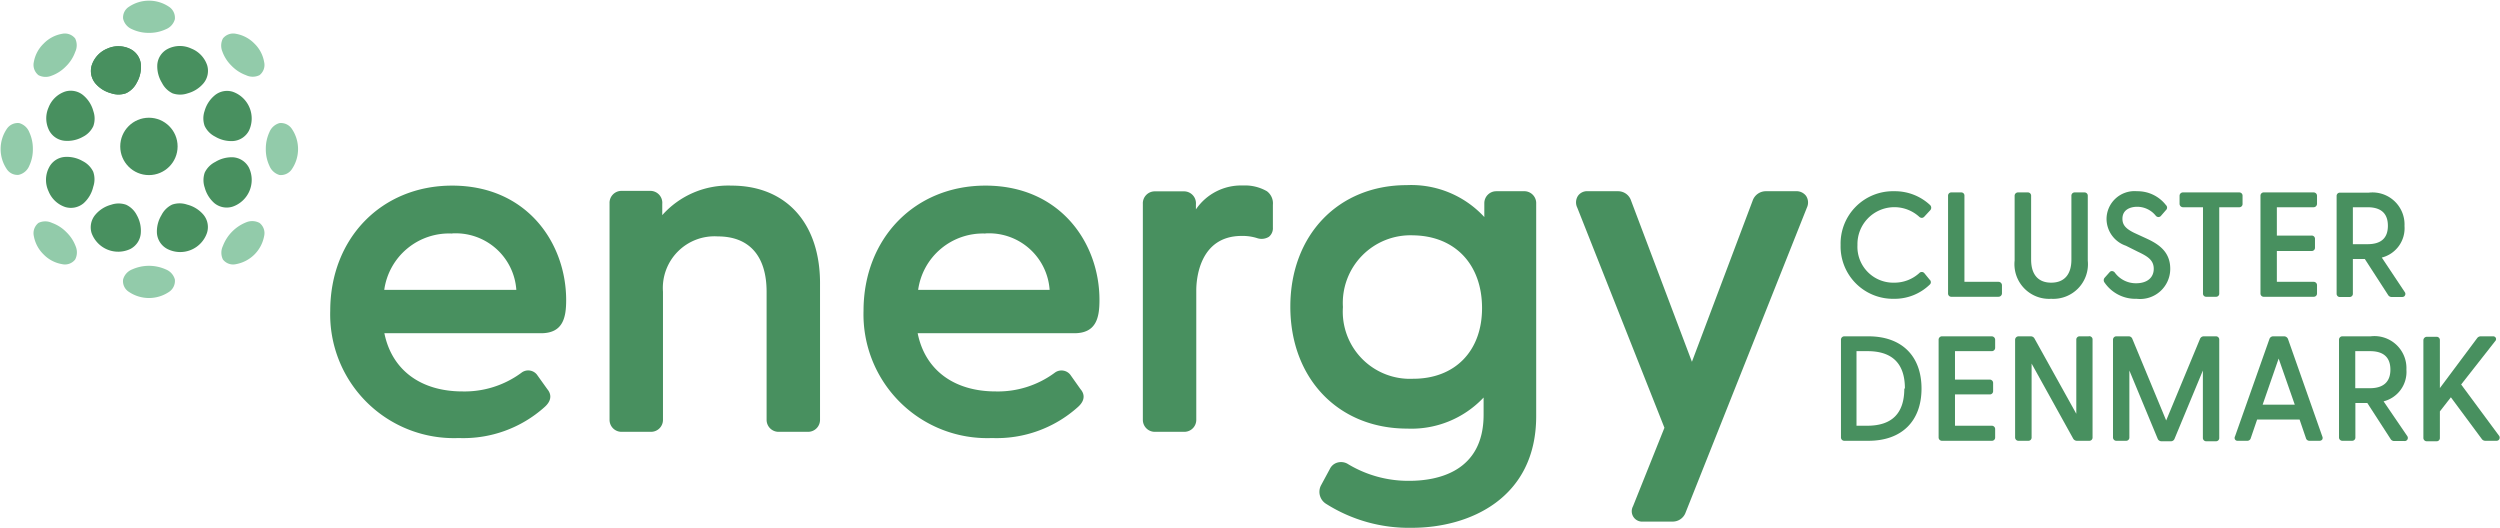 <?xml version="1.0" encoding="UTF-8"?>
<svg xmlns="http://www.w3.org/2000/svg" id="Layer_1" data-name="Layer 1" viewBox="0 0 209.17 44.2">
  <path d="M37.83,15.53c-5.91,0-10.2,4.41-10.2,10.48A10.35,10.35,0,0,0,38.38,36.65a10.17,10.17,0,0,0,7.18-2.59c.76-.67.45-1.24.24-1.49l-.88-1.23a.93.93,0,0,0-1.31-.14,8,8,0,0,1-4.91,1.55c-3.52,0-5.92-1.81-6.54-4.87H45.27c1.85,0,2.1-1.33,2.1-2.77C47.37,20.35,44.1,15.53,37.83,15.53Zm0,4a5.08,5.08,0,0,1,5.37,4.72H32.15A5.47,5.47,0,0,1,37.83,19.54Z" style="fill:#48905f"></path>
  <path d="M61.2,15.53A7.38,7.38,0,0,0,55.41,18l0-.94a1,1,0,0,0-1-1.09H52a1,1,0,0,0-1,1.05V35.13a1,1,0,0,0,1,1h2.47a1,1,0,0,0,1-1V24.41a4.32,4.32,0,0,1,4.59-4.63c2.63,0,4.08,1.64,4.08,4.63V35.13a1,1,0,0,0,1,1h2.47a1,1,0,0,0,1-1V23.86C68.67,18.72,65.81,15.53,61.2,15.53Z" style="fill:#48905f"></path>
  <path d="M82.45,15.53c-5.91,0-10.2,4.41-10.2,10.48A10.35,10.35,0,0,0,83,36.65a10.17,10.17,0,0,0,7.18-2.59c.76-.67.45-1.24.23-1.49l-.87-1.23a.94.94,0,0,0-1.31-.14,8,8,0,0,1-4.92,1.55c-3.51,0-5.92-1.81-6.53-4.87H89.89c1.85,0,2.1-1.33,2.1-2.77C92,20.35,88.72,15.53,82.45,15.53Zm0,4a5.08,5.08,0,0,1,5.37,4.72h-11A5.47,5.47,0,0,1,82.45,19.54Z" style="fill:#48905f"></path>
  <path d="M106,16a3.66,3.66,0,0,0-2-.48,4.57,4.57,0,0,0-3.94,2l0-.42a1,1,0,0,0-1-1.09H96.62a1,1,0,0,0-1,1.05V35.13a1,1,0,0,0,1,1h2.47a1,1,0,0,0,1-1V24.29c0-.76.18-4.55,3.8-4.55a4,4,0,0,1,1.28.18,1.16,1.16,0,0,0,1-.11.92.92,0,0,0,.33-.77V17.13A1.26,1.26,0,0,0,106,16Z" style="fill:#48905f"></path>
  <path d="M127.46,16h-2.27a1,1,0,0,0-1,1l0,1.16a8.31,8.31,0,0,0-6.49-2.67c-5.73,0-9.74,4.18-9.74,10.17s4,10.2,9.78,10.2a8.29,8.29,0,0,0,6.39-2.6v1.44c0,4.81-3.91,5.53-6.23,5.53a9.76,9.76,0,0,1-5.18-1.44,1.11,1.11,0,0,0-.81-.09,1,1,0,0,0-.64.53l-.75,1.39a1.18,1.18,0,0,0,.44,1.54,12.94,12.94,0,0,0,7.17,2c4.8,0,10.4-2.45,10.4-9.34V17.05A1,1,0,0,0,127.46,16ZM124,25.78c0,3.59-2.26,5.91-5.76,5.91a5.62,5.62,0,0,1-5.88-6,5.66,5.66,0,0,1,5.88-6C121.73,19.74,124,22.11,124,25.78Z" style="fill:#48905f"></path>
  <path d="M151.11,16.39a1,1,0,0,0-.87-.39h-2.46a1.17,1.17,0,0,0-1.14.79l-5.08,13.48-5.09-13.48a1.14,1.14,0,0,0-1.1-.79h-2.5a.93.93,0,0,0-.84.38,1,1,0,0,0-.06,1l7.29,18.41-2.63,6.57a.87.87,0,0,0,.85,1.28h2.43a1.15,1.15,0,0,0,1.13-.78l10.14-25.49A1,1,0,0,0,151.11,16.39Z" style="fill:#48905f"></path>
  <path d="M161,22.85a.28.28,0,0,0-.42,0,3.08,3.08,0,0,1-2.09.8,3,3,0,0,1-3.08-3.15,3.09,3.09,0,0,1,5.17-2.36.34.34,0,0,0,.23.09.32.32,0,0,0,.19-.1l.49-.53a.31.31,0,0,0,0-.44,4.3,4.3,0,0,0-3-1.16A4.38,4.38,0,0,0,154,20.5,4.38,4.38,0,0,0,158.45,25a4.22,4.22,0,0,0,3-1.18.27.27,0,0,0,0-.42Z" style="fill:#48905f"></path>
  <path d="M167.2,23.58h-2.84v-7.2a.26.26,0,0,0-.28-.28h-.79a.27.27,0,0,0-.3.28v8.17a.27.27,0,0,0,.3.28h3.91a.29.29,0,0,0,.3-.3v-.65A.29.29,0,0,0,167.2,23.58Z" style="fill:#48905f"></path>
  <path d="M171.62,25a2.9,2.9,0,0,0,3.06-3.19V16.38a.27.27,0,0,0-.29-.28h-.79a.27.27,0,0,0-.29.28v5.34c0,1.25-.6,1.93-1.69,1.93s-1.68-.68-1.68-1.93V16.38a.27.27,0,0,0-.29-.28h-.79a.28.28,0,0,0-.3.28V21.8A2.9,2.9,0,0,0,171.62,25Z" style="fill:#48905f"></path>
  <path d="M181.58,22.49c0-1.45-1-2.08-2-2.54l-1-.46c-.74-.36-1-.68-1-1.19,0-.75.64-1,1.25-1a2,2,0,0,1,1.54.75.3.3,0,0,0,.24.11.29.29,0,0,0,.21-.12l.4-.46a.28.28,0,0,0,0-.42A3,3,0,0,0,178.8,16a2.34,2.34,0,0,0-2.55,2.32,2.38,2.38,0,0,0,1.62,2.24l1,.5c.8.38,1.33.69,1.33,1.43s-.55,1.21-1.48,1.21a2.18,2.18,0,0,1-1.79-.91.33.33,0,0,0-.23-.11h0a.26.26,0,0,0-.2.1l-.41.46a.32.32,0,0,0,0,.41h0A3.13,3.13,0,0,0,178.77,25,2.52,2.52,0,0,0,181.58,22.49Z" style="fill:#48905f"></path>
  <path d="M182.66,17.34h1.66v7.21a.26.26,0,0,0,.28.28h.8a.26.26,0,0,0,.28-.28V17.34h1.66a.27.27,0,0,0,.29-.29v-.67a.27.27,0,0,0-.29-.28h-4.68a.28.28,0,0,0-.3.28v.67A.29.29,0,0,0,182.66,17.34Z" style="fill:#48905f"></path>
  <path d="M189.43,24.83h4.14a.27.27,0,0,0,.29-.28v-.67a.28.28,0,0,0-.29-.3H190.5V21h2.9a.27.27,0,0,0,.29-.29V20a.27.27,0,0,0-.29-.29h-2.9V17.34h3.06a.29.29,0,0,0,.3-.29v-.67a.28.28,0,0,0-.3-.28h-4.13a.27.27,0,0,0-.3.28v8.17A.27.27,0,0,0,189.43,24.83Z" style="fill:#48905f"></path>
  <path d="M196.86,24.55V21.67h1l1.94,3a.35.35,0,0,0,.32.18h.84c.16,0,.23-.07.25-.12a.25.25,0,0,0,0-.28l-1.93-2.9a2.53,2.53,0,0,0,1.9-2.64,2.68,2.68,0,0,0-3-2.79h-2.38a.27.27,0,0,0-.3.28v8.17a.27.27,0,0,0,.3.28h.79A.27.27,0,0,0,196.86,24.55Zm0-4.12V17.34h1.23c1.13,0,1.7.52,1.7,1.55s-.57,1.54-1.7,1.54Z" style="fill:#48905f"></path>
  <path d="M156.33,28.14h-2a.28.28,0,0,0-.3.29v8.16a.28.28,0,0,0,.3.29h2c2.78,0,4.44-1.64,4.44-4.37S159.11,28.14,156.33,28.14Zm3,4.37q0,3.1-3.08,3.11h-.92V29.38h.92C158.35,29.38,159.38,30.44,159.38,32.51Z" style="fill:#48905f"></path>
  <path d="M166.63,28.14H162.5a.28.28,0,0,0-.3.29v8.16a.28.28,0,0,0,.3.29h4.14a.27.27,0,0,0,.29-.29v-.67a.28.28,0,0,0-.29-.3h-3.07V33h2.9a.27.27,0,0,0,.29-.28v-.67a.28.28,0,0,0-.29-.29h-2.9V29.38h3.06a.28.28,0,0,0,.3-.28v-.67A.29.29,0,0,0,166.63,28.14Z" style="fill:#48905f"></path>
  <path d="M174.74,28.14H174a.27.27,0,0,0-.28.29v6.19l-3.5-6.3a.35.35,0,0,0-.32-.18h-1a.29.29,0,0,0-.3.29v8.16a.28.28,0,0,0,.3.29h.79a.27.27,0,0,0,.29-.29V30.42l3.48,6.28a.36.36,0,0,0,.33.18h1a.27.27,0,0,0,.29-.29V28.43A.27.27,0,0,0,174.74,28.14Z" style="fill:#48905f"></path>
  <path d="M185.4,28.14h-1a.34.34,0,0,0-.32.19l-2.84,6.85-2.84-6.85a.32.32,0,0,0-.31-.19h-1a.28.28,0,0,0-.3.29v8.16a.28.28,0,0,0,.3.29h.78a.27.27,0,0,0,.29-.29V31l2.37,5.71a.34.34,0,0,0,.32.21h.78a.32.32,0,0,0,.31-.21L184.31,31v5.63a.28.28,0,0,0,.3.29h.79a.27.27,0,0,0,.28-.29V28.43A.27.27,0,0,0,185.4,28.14Z" style="fill:#48905f"></path>
  <path d="M191.43,28.36a.35.35,0,0,0-.34-.22h-.88a.33.33,0,0,0-.33.22L187,36.51a.26.26,0,0,0,0,.26.24.24,0,0,0,.22.11H188a.3.3,0,0,0,.32-.23l.53-1.55h3.55l.53,1.55a.3.3,0,0,0,.31.23h.82a.28.28,0,0,0,.24-.11.29.29,0,0,0,0-.26Zm.57,5.5h-2.69L190.65,30Z" style="fill:#48905f"></path>
  <path d="M199.43,33.58a2.54,2.54,0,0,0,1.91-2.65,2.68,2.68,0,0,0-3-2.79H196a.28.28,0,0,0-.3.29v8.16a.28.28,0,0,0,.3.29h.79a.27.27,0,0,0,.28-.29V33.72h1l1.94,3a.35.35,0,0,0,.32.18h.84a.26.26,0,0,0,.25-.12.27.27,0,0,0,0-.28Zm.57-2.65c0,1-.57,1.55-1.71,1.55h-1.23v-3.1h1.23C199.43,29.38,200,29.9,200,30.93Z" style="fill:#48905f"></path>
  <path d="M209.1,36.47l-3.18-4.3,2.84-3.62a.25.25,0,0,0,.06-.28.25.25,0,0,0-.25-.13h-1a.37.37,0,0,0-.31.15l-3.12,4.18v-4a.27.27,0,0,0-.29-.29h-.79a.29.29,0,0,0-.3.29v8.16a.28.28,0,0,0,.3.29h.79a.27.27,0,0,0,.29-.29V34.42l.92-1.18,2.58,3.48a.36.36,0,0,0,.32.16h.91a.26.26,0,0,0,.24-.13A.27.27,0,0,0,209.1,36.47Z" style="fill:#48905f"></path>
  <path d="M13.16,5.43A1.61,1.61,0,0,1,14,4.11,2.24,2.24,0,0,1,16,4.06a2.29,2.29,0,0,1,1.33,1.39A1.63,1.63,0,0,1,17,7a2.64,2.64,0,0,1-1.3.81,1.93,1.93,0,0,1-1.26,0,1.94,1.94,0,0,1-.89-.88A2.64,2.64,0,0,1,13.16,5.43Z" style="fill:#48905f"></path>
  <path d="M17.94,8a1.61,1.61,0,0,1,1.54-.32,2.37,2.37,0,0,1,1.35,3.25,1.63,1.63,0,0,1-1.32.87A2.64,2.64,0,0,1,18,11.43a1.91,1.91,0,0,1-.88-.9,1.9,1.9,0,0,1,0-1.25A2.6,2.6,0,0,1,17.94,8Z" style="fill:#48905f"></path>
  <path d="M18.65,3.22a1.1,1.1,0,0,1,1.1-.39,2.85,2.85,0,0,1,1.54.82,2.8,2.8,0,0,1,.81,1.54,1.08,1.08,0,0,1-.39,1.1,1.3,1.3,0,0,1-1.13,0,3.21,3.21,0,0,1-1.2-.78,3.17,3.17,0,0,1-.78-1.21A1.3,1.3,0,0,1,18.65,3.22Z" style="fill:#92cbaa"></path>
  <path d="M8,7a1.63,1.63,0,0,1-.32-1.55A2.26,2.26,0,0,1,9,4.06a2.24,2.24,0,0,1,1.92.05,1.61,1.61,0,0,1,.87,1.32,2.64,2.64,0,0,1-.35,1.49,1.91,1.91,0,0,1-.9.88,1.9,1.9,0,0,1-1.25,0A2.6,2.6,0,0,1,8,7Z" style="fill:#48905f"></path>
  <path d="M10.3,1.56a1.06,1.06,0,0,1,.5-1,3,3,0,0,1,3.33,0,1.1,1.1,0,0,1,.5,1.05,1.26,1.26,0,0,1-.76.84,3.25,3.25,0,0,1-1.41.3,3.24,3.24,0,0,1-1.4-.3A1.26,1.26,0,0,1,10.3,1.56Z" style="fill:#92cbaa"></path>
  <path d="M19.51,13.16a1.63,1.63,0,0,1,1.32.87,2.37,2.37,0,0,1-1.34,3.25A1.63,1.63,0,0,1,17.94,17a2.64,2.64,0,0,1-.81-1.3,1.93,1.93,0,0,1,0-1.26,1.94,1.94,0,0,1,.88-.89A2.64,2.64,0,0,1,19.51,13.16Z" style="fill:#48905f"></path>
  <path d="M23.38,10.3a1.1,1.1,0,0,1,1.05.5,3,3,0,0,1,0,3.34,1.1,1.1,0,0,1-1.05.5,1.3,1.3,0,0,1-.84-.77,3.21,3.21,0,0,1-.3-1.4,3.29,3.29,0,0,1,.3-1.41A1.28,1.28,0,0,1,23.38,10.3Z" style="fill:#92cbaa"></path>
  <path d="M17,17.94a1.61,1.61,0,0,1,.32,1.54A2.37,2.37,0,0,1,14,20.83a1.63,1.63,0,0,1-.87-1.32A2.64,2.64,0,0,1,13.51,18a1.94,1.94,0,0,1,.89-.88,1.93,1.93,0,0,1,1.26,0A2.64,2.64,0,0,1,17,17.94Z" style="fill:#48905f"></path>
  <path d="M21.71,18.65a1.08,1.08,0,0,1,.39,1.1,2.93,2.93,0,0,1-2.35,2.35,1.08,1.08,0,0,1-1.1-.39,1.3,1.3,0,0,1,0-1.13,3.45,3.45,0,0,1,2-2A1.3,1.3,0,0,1,21.71,18.65Z" style="fill:#92cbaa"></path>
  <path d="M11.78,19.51a1.63,1.63,0,0,1-.87,1.32,2.37,2.37,0,0,1-3.25-1.34A1.63,1.63,0,0,1,8,17.94a2.6,2.6,0,0,1,1.3-.81,1.9,1.9,0,0,1,1.25,0,1.91,1.91,0,0,1,.9.88A2.64,2.64,0,0,1,11.78,19.51Z" style="fill:#48905f"></path>
  <path d="M14.63,23.38a1.1,1.1,0,0,1-.5,1.05,3,3,0,0,1-3.33,0,1.06,1.06,0,0,1-.5-1.05,1.26,1.26,0,0,1,.76-.84,3.44,3.44,0,0,1,2.81,0A1.26,1.26,0,0,1,14.63,23.38Z" style="fill:#92cbaa"></path>
  <path d="M7,17a1.65,1.65,0,0,1-1.55.32A2.29,2.29,0,0,1,4.06,16,2.24,2.24,0,0,1,4.11,14a1.61,1.61,0,0,1,1.32-.87,2.64,2.64,0,0,1,1.49.35,1.94,1.94,0,0,1,.88.89,1.93,1.93,0,0,1,0,1.26A2.64,2.64,0,0,1,7,17Z" style="fill:#48905f"></path>
  <path d="M6.29,21.71a1.08,1.08,0,0,1-1.1.39,2.8,2.8,0,0,1-1.54-.81,2.85,2.85,0,0,1-.82-1.54,1.1,1.1,0,0,1,.39-1.1,1.3,1.3,0,0,1,1.13,0,3.17,3.17,0,0,1,1.21.78,3.21,3.21,0,0,1,.78,1.2A1.3,1.3,0,0,1,6.29,21.71Z" style="fill:#92cbaa"></path>
  <path d="M5.43,11.78a1.63,1.63,0,0,1-1.32-.87A2.24,2.24,0,0,1,4.06,9,2.26,2.26,0,0,1,5.45,7.66,1.63,1.63,0,0,1,7,8a2.6,2.6,0,0,1,.81,1.3,1.9,1.9,0,0,1,0,1.25,1.91,1.91,0,0,1-.88.9A2.64,2.64,0,0,1,5.43,11.78Z" style="fill:#48905f"></path>
  <path d="M1.56,14.63a1.07,1.07,0,0,1-1-.49,3,3,0,0,1,0-3.34,1.1,1.1,0,0,1,1.05-.5,1.28,1.28,0,0,1,.84.76,3.29,3.29,0,0,1,.3,1.41,3.21,3.21,0,0,1-.3,1.4A1.26,1.26,0,0,1,1.56,14.63Z" style="fill:#92cbaa"></path>
  <path d="M8,7a1.63,1.63,0,0,1-.32-1.55A2.29,2.29,0,0,1,9,4.06a2.24,2.24,0,0,1,1.92.05,1.61,1.61,0,0,1,.87,1.32,2.64,2.64,0,0,1-.35,1.49,1.91,1.91,0,0,1-.9.88,1.9,1.9,0,0,1-1.25,0A2.6,2.6,0,0,1,8,7Z" style="fill:#48905f"></path>
  <path d="M3.22,6.29a1.1,1.1,0,0,1-.39-1.1,2.82,2.82,0,0,1,.82-1.54,2.82,2.82,0,0,1,1.54-.82,1.1,1.1,0,0,1,1.1.39,1.3,1.3,0,0,1,0,1.13,3.17,3.17,0,0,1-.78,1.21,3.17,3.17,0,0,1-1.21.78A1.3,1.3,0,0,1,3.22,6.29Z" style="fill:#92cbaa"></path>
  <circle cx="12.46" cy="12.25" r="2.4" style="fill:#48905f"></circle>
</svg>
